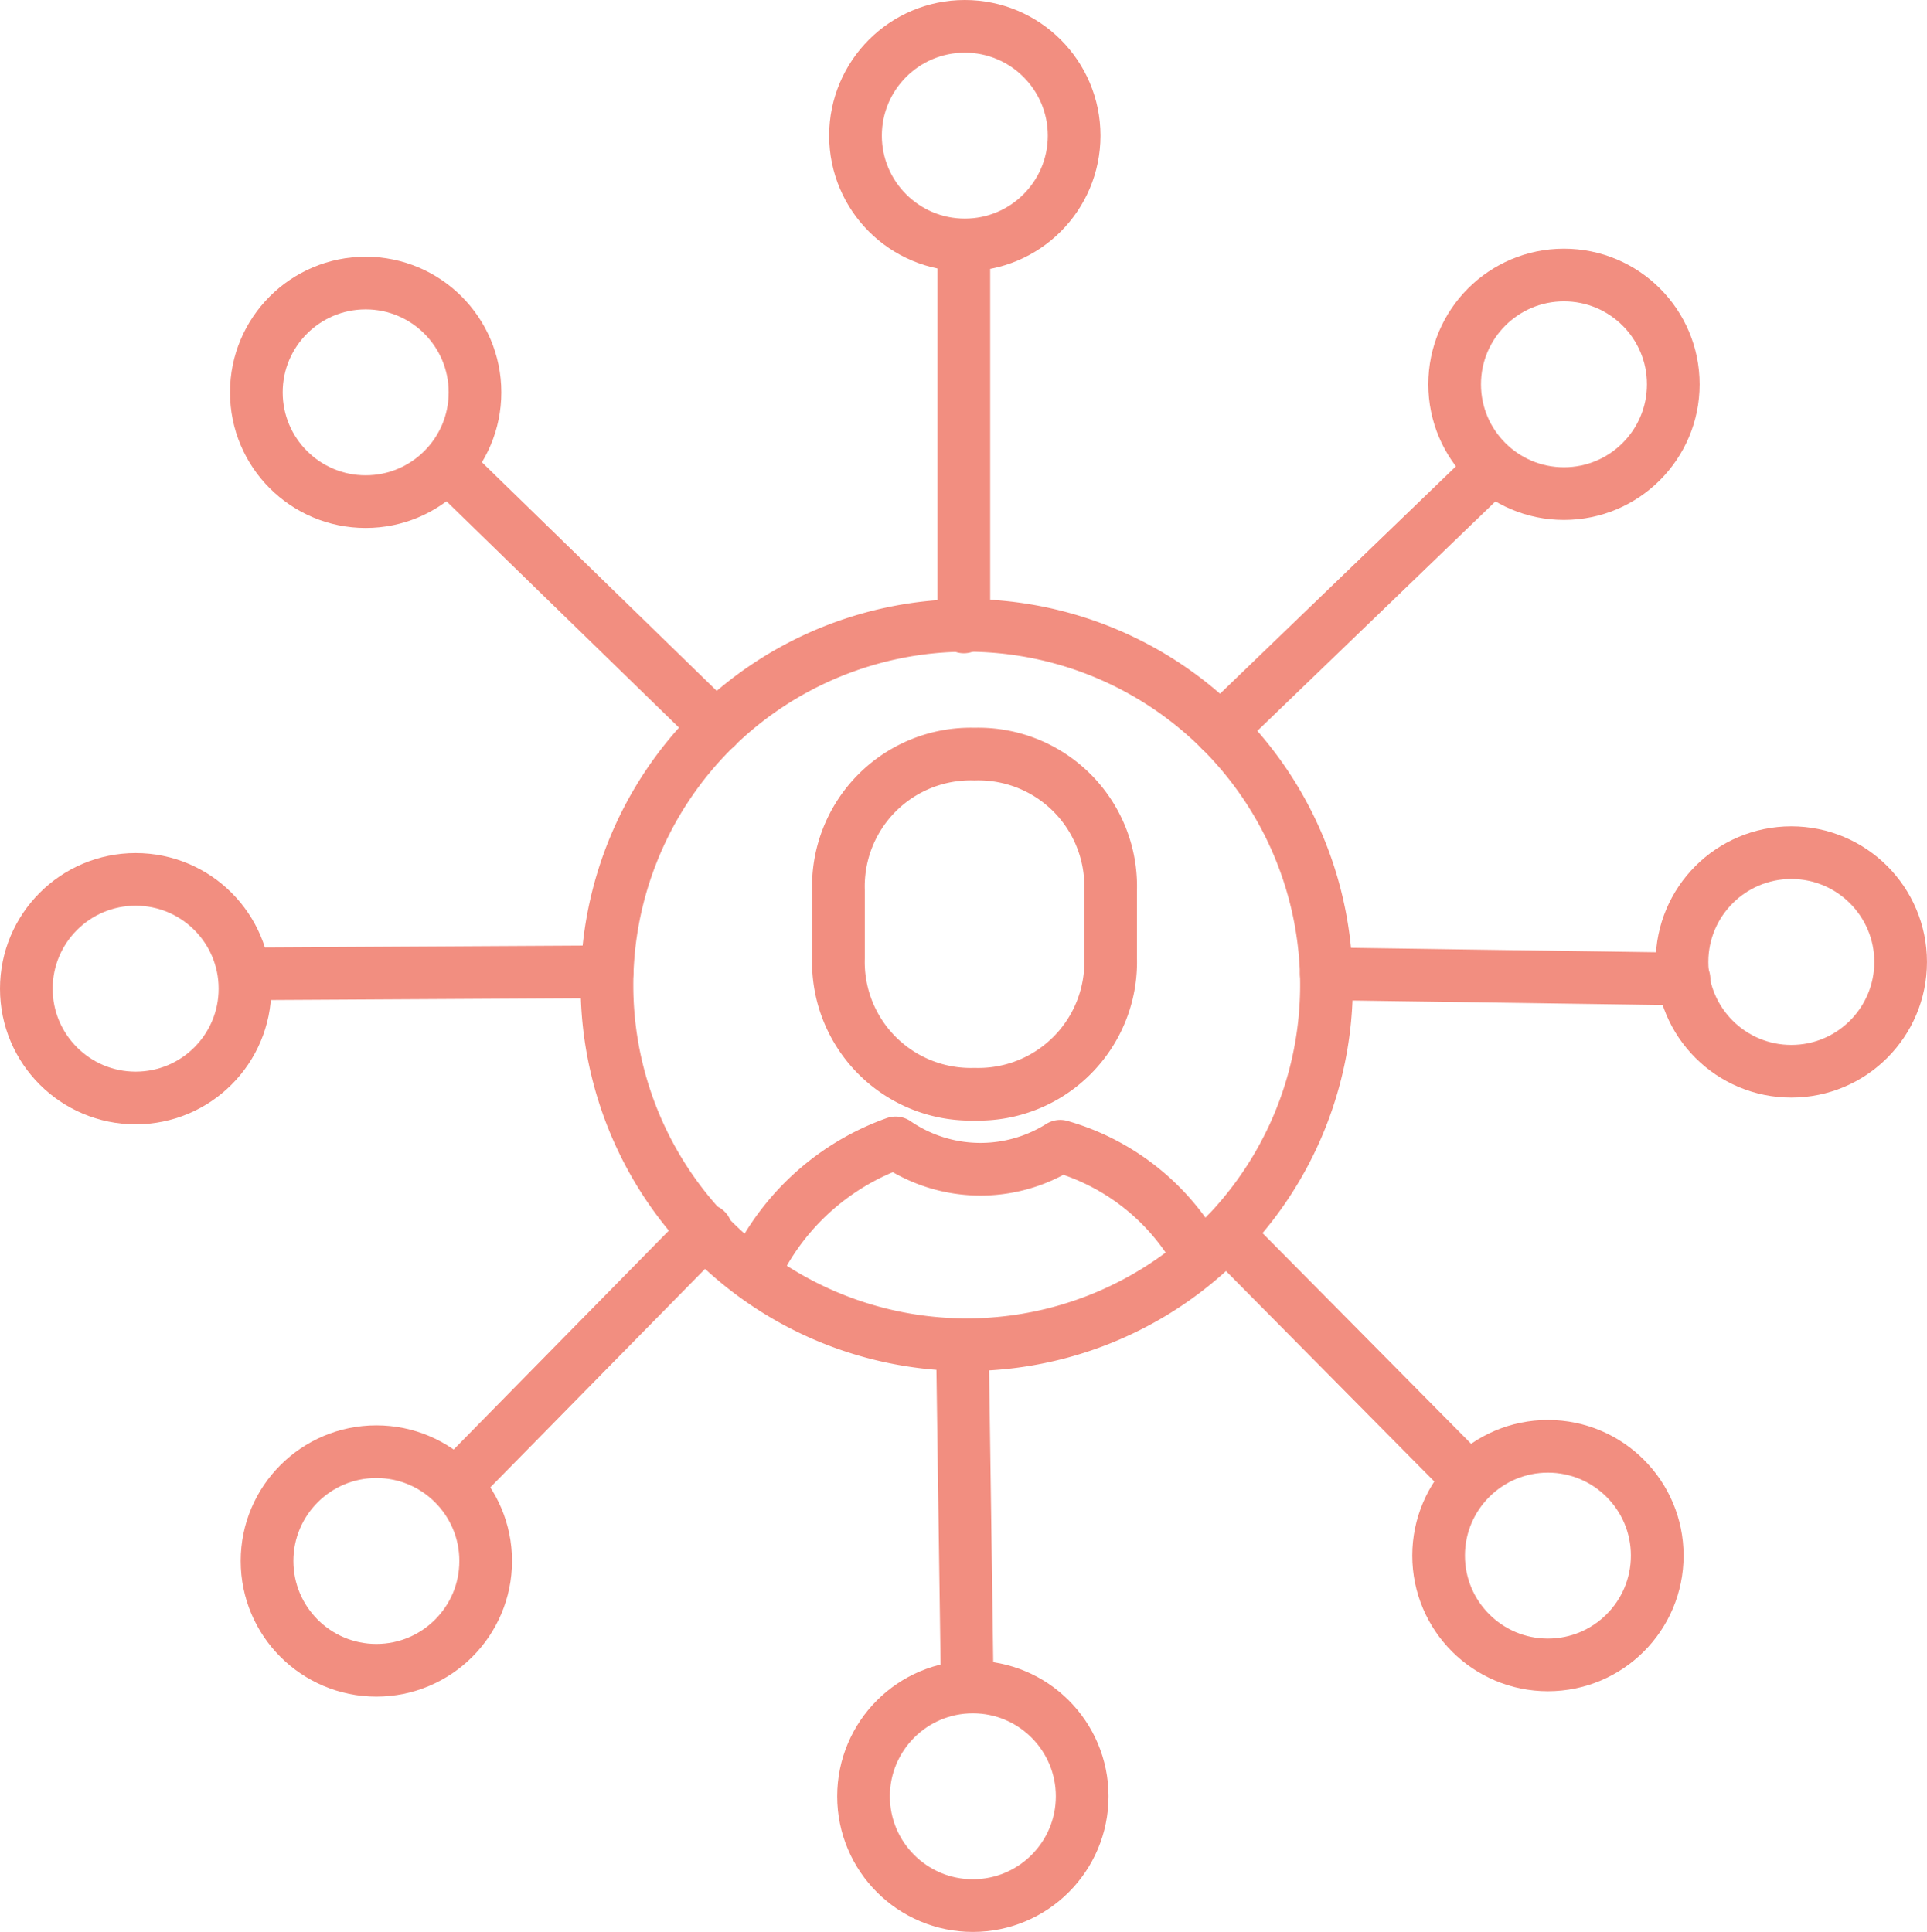 <?xml version="1.0" encoding="UTF-8"?> <svg xmlns="http://www.w3.org/2000/svg" width="73.17" height="73.373" viewBox="0 0 73.17 73.373"><g id="Increased_Accessibility" data-name="Increased Accessibility" transform="translate(-1606.515 257.792)"><g id="Group_628" data-name="Group 628" transform="translate(1616.127 -247.998)"><g id="Group_626" data-name="Group 626" transform="translate(19.176 18.847)"><g id="Group_625" data-name="Group 625"><g id="Group_624" data-name="Group 624" transform="translate(3.049)"><path id="Path_3263" data-name="Path 3263" d="M1648.756-211.541a5.022,5.022,0,0,0,5.167-5.167v-2.583a5.023,5.023,0,0,0-5.167-5.167,5.023,5.023,0,0,0-5.167,5.167v2.583A5.023,5.023,0,0,0,1648.756-211.541Z" transform="translate(-1643.589 224.457)" fill="none" stroke="#f28e80" stroke-linecap="round" stroke-linejoin="round" stroke-width="2"></path></g><path id="Path_3264" data-name="Path 3264" d="M1640.022-202.609a9.407,9.407,0,0,1,5.219-4.576,5.689,5.689,0,0,0,6.251.128,8.766,8.766,0,0,1,5.125,3.94" transform="translate(-1640.022 221.949)" fill="none" stroke="#f28e80" stroke-linecap="round" stroke-linejoin="round" stroke-width="2"></path></g></g><path id="Path_3265" data-name="Path 3265" d="M1646.706-202.861a13.66,13.66,0,0,1-13.4-13.657,13.66,13.66,0,0,1,13.66-13.66,13.659,13.659,0,0,1,13.66,13.66,13.659,13.659,0,0,1-13.66,13.66l-.261,0" transform="translate(-1619.871 244.135)" fill="none" stroke="#f28e80" stroke-linecap="round" stroke-linejoin="round" stroke-width="2"></path><line id="Line_833" data-name="Line 833" y1="14.016" transform="translate(26.986)" fill="none" stroke="#f28e80" stroke-linecap="round" stroke-linejoin="round" stroke-width="2"></line><line id="Line_834" data-name="Line 834" x2="0.18" y2="12.744" transform="translate(26.934 41.438)" fill="none" stroke="#f28e80" stroke-linecap="round" stroke-linejoin="round" stroke-width="2"></line><g id="Group_627" data-name="Group 627" transform="translate(0 7.974)"><line id="Line_835" data-name="Line 835" x1="10.112" y1="9.847" transform="translate(7.471)" fill="none" stroke="#f28e80" stroke-linecap="round" stroke-linejoin="round" stroke-width="2"></line><line id="Line_836" data-name="Line 836" x1="9.464" y2="9.631" transform="translate(7.734 28.957)" fill="none" stroke="#f28e80" stroke-linecap="round" stroke-linejoin="round" stroke-width="2"></line><line id="Line_837" data-name="Line 837" x1="9.044" y1="9.138" transform="translate(36.954 29.098)" fill="none" stroke="#f28e80" stroke-linecap="round" stroke-linejoin="round" stroke-width="2"></line><line id="Line_838" data-name="Line 838" x1="13.446" y2="0.077" transform="translate(0 19.139)" fill="none" stroke="#f28e80" stroke-linecap="round" stroke-linejoin="round" stroke-width="2"></line><line id="Line_839" data-name="Line 839" x1="13.583" y1="0.197" transform="translate(40.749 19.216)" fill="none" stroke="#f28e80" stroke-linecap="round" stroke-linejoin="round" stroke-width="2"></line><line id="Line_840" data-name="Line 840" x1="9.984" y2="9.625" transform="translate(36.723 0.333)" fill="none" stroke="#f28e80" stroke-linecap="round" stroke-linejoin="round" stroke-width="2"></line></g></g><circle id="Ellipse_63" data-name="Ellipse 63" cx="4.151" cy="4.151" r="4.151" transform="translate(1638.999 -256.792)" fill="none" stroke="#f28e80" stroke-linecap="round" stroke-linejoin="round" stroke-width="2"></circle><circle id="Ellipse_64" data-name="Ellipse 64" cx="4.151" cy="4.151" r="4.151" transform="translate(1661.749 -247.347)" fill="none" stroke="#f28e80" stroke-linecap="round" stroke-linejoin="round" stroke-width="2"></circle><circle id="Ellipse_65" data-name="Ellipse 65" cx="4.151" cy="4.151" r="4.151" transform="translate(1670.382 -225.409)" fill="none" stroke="#f28e80" stroke-linecap="round" stroke-linejoin="round" stroke-width="2"></circle><circle id="Ellipse_66" data-name="Ellipse 66" cx="4.151" cy="4.151" r="4.151" transform="translate(1661.14 -202.863)" fill="none" stroke="#f28e80" stroke-linecap="round" stroke-linejoin="round" stroke-width="2"></circle><circle id="Ellipse_67" data-name="Ellipse 67" cx="4.151" cy="4.151" r="4.151" transform="translate(1639.304 -193.722)" fill="none" stroke="#f28e80" stroke-linecap="round" stroke-linejoin="round" stroke-width="2"></circle><circle id="Ellipse_68" data-name="Ellipse 68" cx="4.151" cy="4.151" r="4.151" transform="translate(1616.655 -202.659)" fill="none" stroke="#f28e80" stroke-linecap="round" stroke-linejoin="round" stroke-width="2"></circle><circle id="Ellipse_69" data-name="Ellipse 69" cx="4.151" cy="4.151" r="4.151" transform="translate(1607.515 -224.394)" fill="none" stroke="#f28e80" stroke-linecap="round" stroke-linejoin="round" stroke-width="2"></circle><circle id="Ellipse_70" data-name="Ellipse 70" cx="4.151" cy="4.151" r="4.151" transform="translate(1616.249 -247.042)" fill="none" stroke="#f28e80" stroke-linecap="round" stroke-linejoin="round" stroke-width="2"></circle></g></svg> 